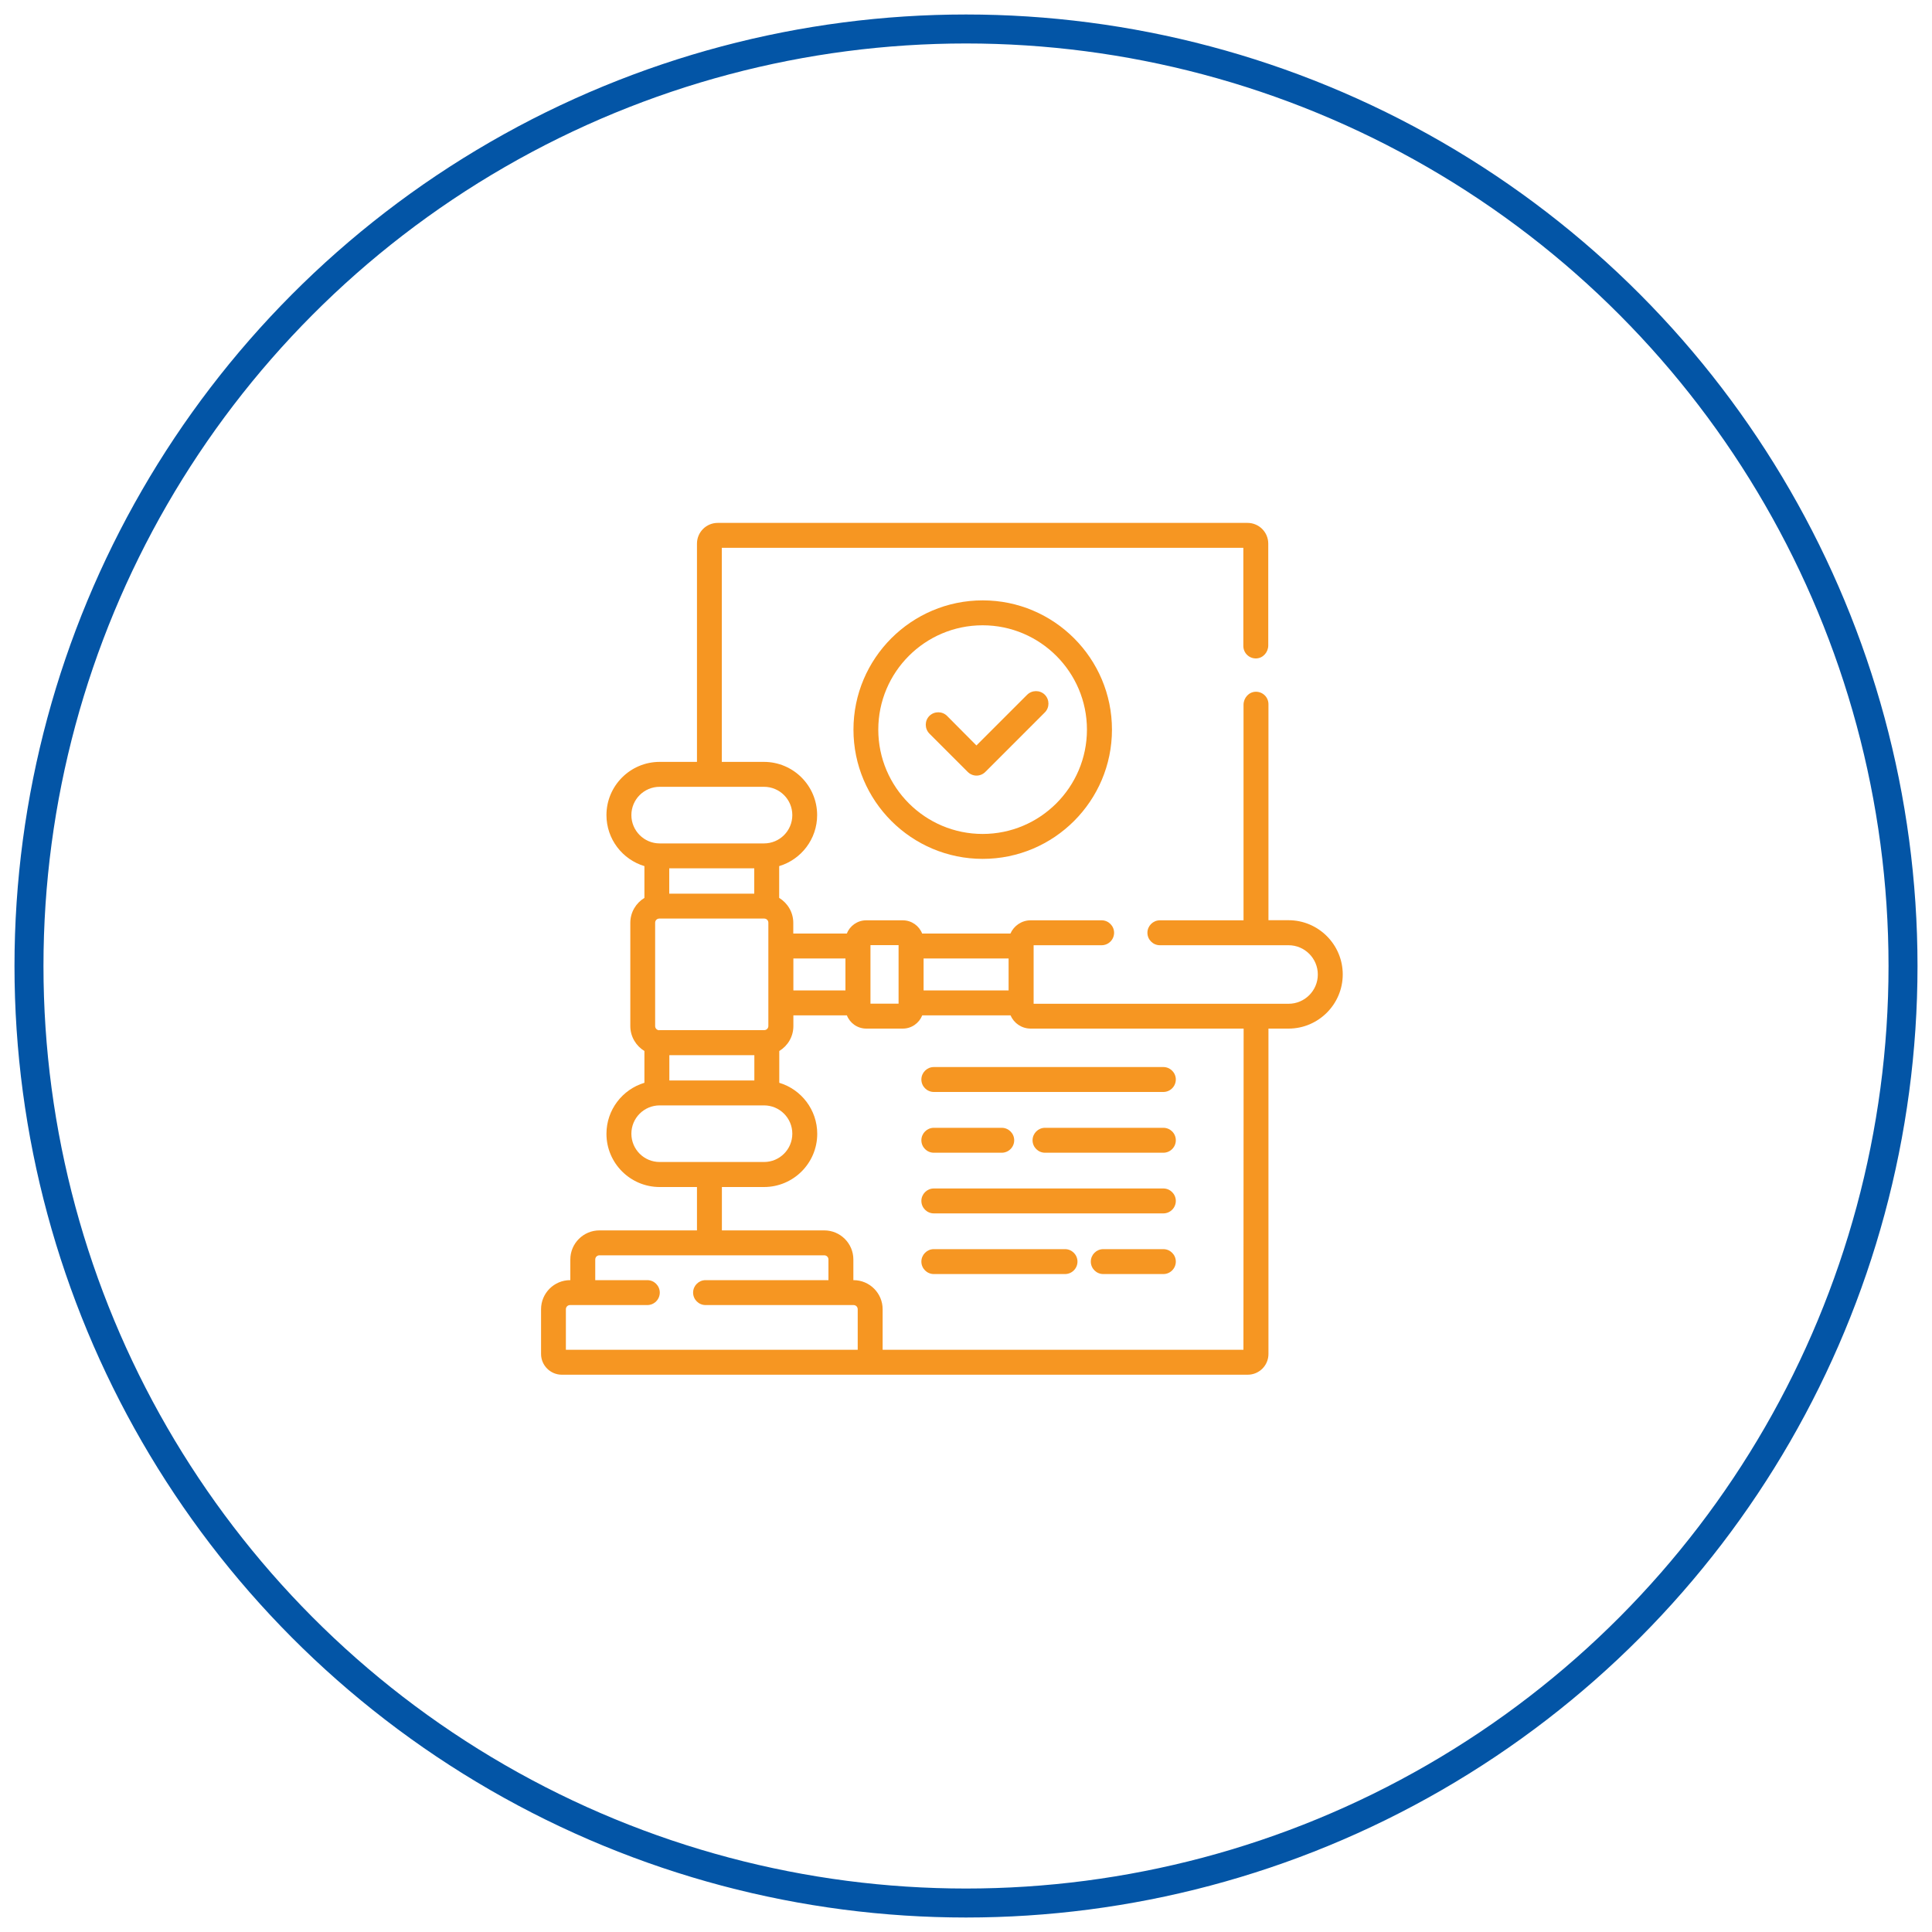 <?xml version="1.0" encoding="utf-8"?>
<!-- Generator: Adobe Illustrator 23.0.2, SVG Export Plug-In . SVG Version: 6.00 Build 0)  -->
<svg version="1.1" id="Layer_1" xmlns="http://www.w3.org/2000/svg" xmlns:xlink="http://www.w3.org/1999/xlink" x="0px" y="0px"
	 viewBox="0 0 200 200" style="enable-background:new 0 0 200 200;" xml:space="preserve">
<style type="text/css">
	.st0{fill:#F69622;}
	.st1{fill:none;stroke:#0355A6;stroke-width:3;stroke-miterlimit:10;}
</style>
<circle class="st1" cx="100" cy="100" r="97"/>
<g>
	<g>
		<path class="st0" d="M133.39,95.26h-2.08V72.9c0-0.73-0.6-1.31-1.33-1.29c-0.71,0.02-1.25,0.64-1.25,1.35v22.31h-8.66
			c-0.71,0-1.29,0.58-1.29,1.29c0,0.71,0.58,1.29,1.29,1.29h13.32c1.67,0,3.03,1.36,3.03,3.03c0,1.67-1.36,3.03-3.03,3.03h-26.39
			v-6.06h7.04c0.71,0,1.29-0.58,1.29-1.29c0-0.71-0.58-1.29-1.29-1.29h-7.35c-0.93,0-1.74,0.57-2.09,1.37h-9.14
			c-0.31-0.8-1.09-1.37-2.01-1.37h-3.78c-0.91,0-1.69,0.57-2.01,1.37h-5.54v-1.11c0-1.09-0.59-2.05-1.46-2.58v-3.29
			c2.27-0.68,3.93-2.79,3.93-5.28c0-3.04-2.47-5.51-5.51-5.51h-4.36V56.71h53.99v10.16c0,0.73,0.6,1.31,1.33,1.29
			c0.71-0.02,1.25-0.64,1.25-1.35V56.28c0-1.19-0.96-2.15-2.15-2.15H74.3c-1.19,0-2.15,0.96-2.15,2.15v22.59h-3.86
			c-3.04,0-5.51,2.47-5.51,5.51c0,2.49,1.66,4.6,3.93,5.28v3.29c-0.87,0.53-1.46,1.48-1.46,2.58v10.69c0,1.09,0.59,2.05,1.46,2.58
			v3.29c-2.27,0.68-3.93,2.79-3.93,5.28c0,3.04,2.47,5.51,5.51,5.51h3.86v4.49h-10.1c-1.66,0-3.01,1.35-3.01,3.01v2.14h-0.02
			c-1.66,0-3.01,1.35-3.01,3.01v4.63c0,1.19,0.97,2.15,2.15,2.15h71c1.19,0,2.15-0.96,2.15-2.15v-33.68h2.08
			c3.09,0,5.61-2.52,5.61-5.61S136.48,95.26,133.39,95.26L133.39,95.26z M95.61,99.22h8.8v3.31h-8.8V99.22z M90.11,97.84h2.91v6.06
			h-2.91V97.84z M82.13,99.22h5.39v3.31h-5.39V99.22z M65.36,84.38c0-1.62,1.31-2.93,2.93-2.93h10.8c1.62,0,2.93,1.31,2.93,2.93
			c0,1.62-1.31,2.93-2.93,2.93h-10.8C66.67,87.31,65.36,85.99,65.36,84.38z M68.25,106.65c-0.24,0-0.43-0.19-0.43-0.43V95.52
			c0-0.24,0.19-0.43,0.43-0.43h10.86c0.24,0,0.43,0.19,0.43,0.43v10.69c0,0.24-0.19,0.43-0.43,0.43H68.25z M78.09,109.23v2.62h-8.8
			v-2.62H78.09z M69.28,92.51v-2.62h8.8v2.62H69.28z M68.29,120.29c-1.62,0-2.93-1.31-2.93-2.93s1.31-2.93,2.93-2.93h10.8
			c1.62,0,2.93,1.31,2.93,2.93s-1.31,2.93-2.93,2.93H68.29z M88.79,139.73H58.58v-4.2c0-0.24,0.19-0.43,0.43-0.43h8
			c0.71,0,1.29-0.58,1.29-1.29s-0.58-1.29-1.29-1.29h-5.39v-2.14c0-0.24,0.19-0.43,0.43-0.43h23.28c0.24,0,0.43,0.19,0.43,0.43v2.14
			H73.04c-0.71,0-1.29,0.58-1.29,1.29s0.58,1.29,1.29,1.29h15.32c0.24,0,0.43,0.19,0.43,0.43V139.73z M128.72,139.73H91.37v-4.2
			c0-1.66-1.35-3.01-3.01-3.01h-0.02v-2.14c0-1.66-1.35-3.01-3.01-3.01h-10.6v-4.49h4.36c3.04,0,5.51-2.47,5.51-5.51
			c0-2.49-1.66-4.6-3.93-5.28v-3.29c0.87-0.53,1.46-1.48,1.46-2.58v-1.11h5.54c0.31,0.8,1.09,1.37,2.01,1.37h3.78
			c0.91,0,1.69-0.57,2.01-1.37h9.14c0.35,0.81,1.15,1.37,2.09,1.37h22.04L128.72,139.73L128.72,139.73z"/>
		<path class="st0" d="M88.35,75.53c0,7.38,6,13.38,13.38,13.38s13.38-6,13.38-13.38s-6-13.38-13.38-13.38S88.35,68.15,88.35,75.53
			L88.35,75.53z M112.52,75.53c0,5.95-4.84,10.8-10.8,10.8c-5.95,0-10.8-4.84-10.8-10.8s4.84-10.8,10.8-10.8
			C107.68,64.73,112.52,69.58,112.52,75.53z"/>
		<path class="st0" d="M98.04,74.11c-0.5-0.5-1.32-0.5-1.83,0c-0.5,0.5-0.5,1.32,0,1.83l3.97,3.97c0.25,0.25,0.58,0.38,0.91,0.38
			c0.33,0,0.66-0.13,0.91-0.38l6.16-6.16c0.5-0.5,0.5-1.32,0-1.83c-0.5-0.5-1.32-0.5-1.83,0l-5.25,5.25L98.04,74.11z"/>
		<path class="st0" d="M95.38,111.75c0,0.71,0.58,1.29,1.29,1.29h23.76c0.71,0,1.29-0.58,1.29-1.29s-0.58-1.29-1.29-1.29H96.67
			C95.96,110.46,95.38,111.04,95.38,111.75z"/>
		<path class="st0" d="M120.43,116.75h-12.25c-0.71,0-1.29,0.58-1.29,1.29c0,0.71,0.58,1.29,1.29,1.29h12.25
			c0.71,0,1.29-0.58,1.29-1.29C121.72,117.32,121.14,116.75,120.43,116.75z"/>
		<path class="st0" d="M96.67,119.33h7.03c0.71,0,1.29-0.58,1.29-1.29c0-0.71-0.58-1.29-1.29-1.29h-7.03
			c-0.71,0-1.29,0.58-1.29,1.29C95.38,118.75,95.96,119.33,96.67,119.33z"/>
		<path class="st0" d="M120.43,123.03H96.67c-0.71,0-1.29,0.58-1.29,1.29c0,0.71,0.58,1.29,1.29,1.29h23.76
			c0.71,0,1.29-0.58,1.29-1.29C121.72,123.61,121.14,123.03,120.43,123.03z"/>
		<path class="st0" d="M120.43,129.31h-6.22c-0.71,0-1.29,0.58-1.29,1.29s0.58,1.29,1.29,1.29h6.22c0.71,0,1.29-0.58,1.29-1.29
			S121.14,129.31,120.43,129.31z"/>
		<path class="st0" d="M110.25,129.31H96.67c-0.71,0-1.29,0.58-1.29,1.29s0.58,1.29,1.29,1.29h13.58c0.71,0,1.29-0.58,1.29-1.29
			S110.96,129.31,110.25,129.31z"/>
	</g>
</g>
</svg>
